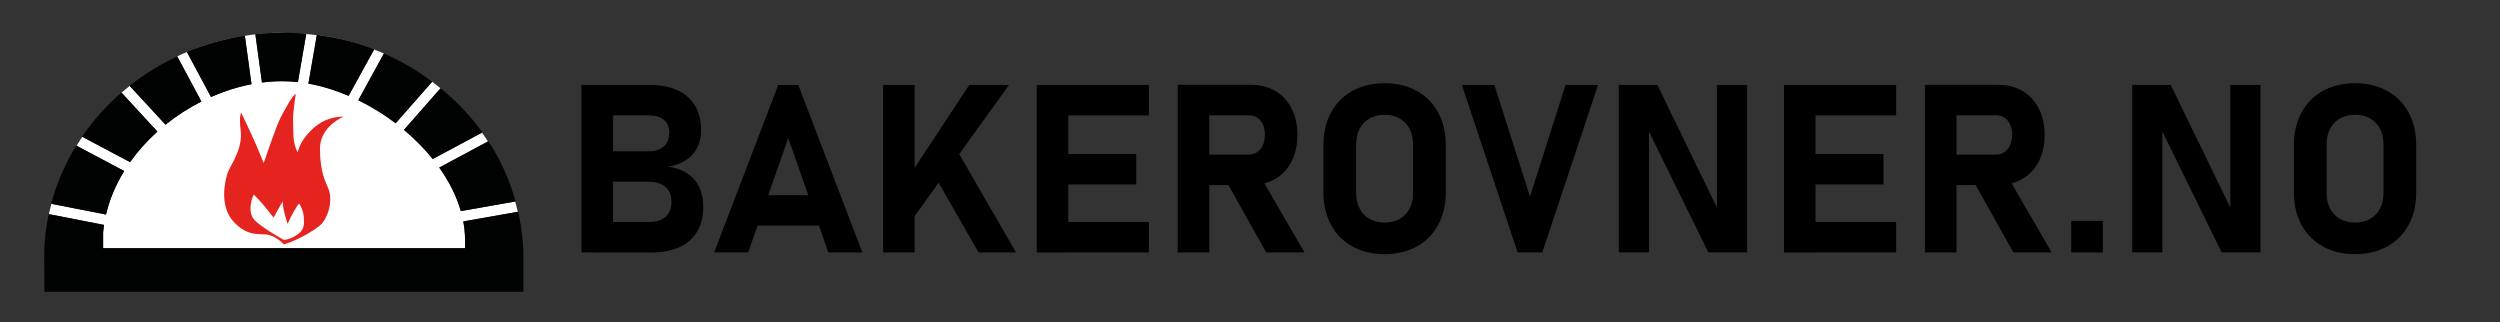<?xml version="1.0" encoding="utf-8"?>
<!-- Generator: Adobe Illustrator 24.2.1, SVG Export Plug-In . SVG Version: 6.00 Build 0)  -->
<svg version="1.1" xmlns="http://www.w3.org/2000/svg" xmlns:xlink="http://www.w3.org/1999/xlink" x="0px" y="0px"
	 viewBox="0 0 3579 461.54" style="enable-background:new 0 0 3579 461.54;" xml:space="preserve">
<rect x="0" y="0" width="3579" height="461.54" fill="#333333" stroke="none"/>
<style type="text/css">
	.st0{fill:#FFFFFF;}
	.st1{fill:#010202;}
	.st2{fill:#E52420;}
</style>
<g id="Layer_4">
</g>
<g id="Layer_3">
</g>
<g id="Layer_2">
	<g>
		<path class="st0" d="M663.26,316.98l78.08-13.79c-1.13-4.96-2.4-9.87-3.78-14.75l-77.81,13.74c-6.18-21.5-16.88-42.54-30.93-62.29
			l69.78-37.43c-2.77-4.27-5.62-8.49-8.59-12.62l-70.49,37.8c-12.01-14.93-25.94-28.97-41.21-41.73l52.36-59.5
			c-3.9-3.22-7.88-6.36-11.95-9.42l-52.31,59.45c-16.71-12.66-34.75-23.79-53.49-32.92l36.69-66.93
			c-43.67-19.15-92.31-28.83-143.56-29.61c-85.86-1.31-159.79,37.19-152.33,33.69l34.59,64.65c-18.19,9.21-35.51,20.39-51.39,33.18
			l-51.25-55.55c-3.97,3.16-7.86,6.4-11.68,9.74l51.35,55.67c-14.72,13.23-27.93,27.91-39.15,43.76l-68.33-36.25
			c-2.87,4.2-5.64,8.47-8.29,12.79l68.23,36.18v0.02c-11.96,19.41-20.93,40.31-26.04,62.24l-78.2-15.29
			c-1.32,4.88-2.51,9.8-3.59,14.77l78.93,15.42c-0.52,3.48-0.95,6.97-1.27,10.48v22.85h518.22v-8.61c0-3.64-0.1-7.27-0.3-10.87
			C665.22,329.55,664.44,323.25,663.26,316.98z M302.06,138.81l-34.41-64.29c26.09-10.87,53.88-18.75,82.89-23.2l9.5,69.24
			C340.35,124.33,320.83,130.54,302.06,138.81z M426.48,117.51c-7.53-0.83-15-1.25-22.41-1.25c-9.64,0-19.34,0.64-29.03,1.89
			l-9.45-68.83c13.31-1.49,26.85-2.24,40.59-2.24c10.87,0,21.63,0.47,32.25,1.42L426.48,117.51z M441.52,119.7l12.05-69.58
			c28.57,3.73,56.01,10.75,81.88,20.69l-36.37,66.39C480.23,129.15,460.82,123.16,441.52,119.7z"/>
		<g>
			<path class="st1" d="M63.51,353.53v33.77c-0.3-5.6-0.46-11.24-0.46-16.91C63.06,364.73,63.21,359.11,63.51,353.53z"/>
			<path class="st1" d="M749.31,353.53v16.86c0-5.65-0.15-11.27-0.46-16.86H749.31z"/>
			<path class="st1" d="M738.15,288.34l-0.59,0.1l-77.81,13.74c-6.18-21.5-16.88-42.54-30.93-62.29l69.78-37.43l0.62-0.34
				C716.38,228.6,729.61,257.58,738.15,288.34z"/>
			<path class="st1" d="M690.61,189.5l-0.61,0.34l-70.49,37.8c-12.01-14.93-25.94-28.97-41.21-41.73l52.08-59.23l0.27-0.32
				C653.36,144.92,673.74,165.98,690.61,189.5z"/>
			<path class="st1" d="M618.75,116.94l-0.24,0.25l-52.1,59.25c-16.71-12.66-34.75-23.79-53.49-32.92l36.69-66.93
				c0.52,0.24,1.06,0.46,1.59,0.69C575.47,87.96,597.97,101.43,618.75,116.94z"/>
			<path class="st1" d="M535.69,70.82l-36.61,66.39c-18.85-8.05-38.26-14.04-57.56-17.5l12.05-69.58
				C482.14,53.86,510.07,60.72,535.69,70.82z"/>
			<path class="st1" d="M438.43,48.49l-11.95,69.02c-7.53-0.83-15-1.25-22.41-1.25c-9.64,0-19.34,0.64-29.03,1.89l-9.45-69.08
				c13.31-1.49,26.85-2.24,40.59-2.24C417.05,46.83,427.82,47.55,438.43,48.49z"/>
			<path class="st1" d="M360.04,120.55c-19.69,3.78-39.22,9.99-57.98,18.26l-34.41-64.29c26.09-10.87,53.88-18.75,82.89-23.2
				L360.04,120.55z"/>
			<path class="st1" d="M288.31,145.32c-18.19,9.21-35.51,20.39-51.39,33.18l-51.25-55.55l-0.15-0.15
				c14.28-11.32,29.57-21.57,45.7-30.58c0.19-0.12,0.39-0.24,0.59-0.32c7.14-4,14.45-7.73,21.9-11.22L288.31,145.32z"/>
			<path class="st1" d="M225.35,188.35c-14.72,13.23-27.93,27.91-39.15,43.76l-68.33-36.25l-0.4-0.22
				c15.88-23.27,34.85-44.48,56.35-63.15l0.19,0.19L225.35,188.35z"/>
			<path class="st1" d="M177.81,244.83v0.02c-11.96,19.41-20.93,40.31-26.04,62.24l-78.2-15.29l-0.29-0.05
				c7.85-29.6,20.03-57.58,35.88-83.31l0.42,0.22L177.81,244.83z"/>
			<path class="st1" d="M749.31,370.39v47.37H63.51v-64.23c0.29-5.15,0.69-10.24,1.25-15.32c1.1-10.72,2.78-21.28,5-31.67l0.22,0.03
				l78.93,15.42c-0.52,3.48-0.95,6.97-1.27,10.48v22.85h518.22v-8.61c0-3.64-0.1-7.27-0.3-10.87c-0.34-6.29-1.11-12.59-2.29-18.87
				l78.08-13.79l0.52-0.08c3.68,16.39,6.04,33.23,6.99,50.42C749.15,359.11,749.31,364.73,749.31,370.39z"/>
		</g>
		<path class="st2" d="M458.07,212.45c0-31.4,33.75-45.56,33.75-45.56c-11.39,0.42-28.57,1.81-47.25,20.47
			c-16.34,16.35-18.31,30.78-18.31,30.78c-8.17-14.14-5.82-30.8-6.67-43.03c-0.84-12.23,3.88-40.58,3.88-40.58
			c-4.22,0.96-14.77,20.55-21.47,33.21c-6.7,12.66-24.52,65.81-24.52,65.81s-5.06-13.08-11.9-28.69
			c-6.83-15.61-20.15-43.29-20.15-43.29s-3.59,2.78-0.86,25.36c3.34,27.47-15.61,50.41-18.98,61.38
			c-3.38,10.97-12.23,46.83,9.28,69.61c21.52,22.78,38.39,15.19,50.63,18.56s20.91,13.5,20.91,13.5s27.3-8.2,50.81-26.58
			c11.59-9.06,19.63-34.59,13.5-51.69C466.46,259.79,458.07,248.09,458.07,212.45z M423.9,337.04c-12.66,7.59-17.99,6.19-17.99,6.19
			s-32.57-18.14-41.99-28.77c-9.01-10.16-4.73-28.11-0.57-35.99c0,0,12.76,12.99,18.16,20.25c5.42,7.32,5.69,7.19,10.33,12.83
			c0,0,8.32-16.08,12.88-23.19c0,0-0.22,6.58,2.73,17.55c2.95,10.97,4.44,14.75,4.44,14.75c4.22-10.97,13.43-26.33,16.3-29.51
			c0,0,6.06,8.86,6.68,19.42C435.46,320.54,436.56,329.45,423.9,337.04z"/>
	</g>
	<g>
		<path d="M832.5,121.6h45.18v239.77H832.5V121.6z M852.29,317.83h76.51c10.33,0,18.33-2.5,23.99-7.5c5.66-5,8.49-12.01,8.49-21.03
			v-0.49c0-6.04-1.27-11.21-3.79-15.5c-2.53-4.29-6.24-7.56-11.13-9.81c-4.89-2.25-10.75-3.38-17.56-3.38h-76.51v-43.53h76.51
			c9.34,0,16.57-2.36,21.68-7.09c5.11-4.73,7.67-11.38,7.67-19.95c0-7.69-2.56-13.69-7.67-17.97c-5.11-4.29-12.34-6.43-21.68-6.43
			h-76.51V121.6h78c15.5,0,28.75,2.56,39.74,7.67c10.99,5.11,19.35,12.53,25.07,22.26c5.71,9.73,8.57,21.41,8.57,35.04
			c0,9.35-1.84,17.62-5.52,24.82c-3.68,7.2-9.04,13.11-16.08,17.73c-7.04,4.62-15.5,7.75-25.4,9.4c10.55,1.43,19.6,4.65,27.13,9.65
			c7.53,5,13.25,11.52,17.15,19.54c3.9,8.03,5.85,17.31,5.85,27.87v0.5c0,13.74-2.89,25.5-8.66,35.29
			c-5.77,9.79-14.18,17.23-25.23,22.34c-11.05,5.11-24.32,7.67-39.82,7.67h-80.8V317.83z"/>
		<path d="M1114.15,121.6h28.69l91.69,239.77h-48.65l-57.39-163.75l-57.39,163.75h-48.65L1114.15,121.6z M1066.5,279.41h126.15
			v43.53H1066.5V279.41z"/>
		<path d="M1264.22,121.6h45.18v239.77h-45.18V121.6z M1291.42,267.7l96.14-146.1h56.89L1297.2,326.4L1291.42,267.7z
			 M1331.33,239.99l38.92-24.57l84.26,145.94h-53.59L1331.33,239.99z"/>
		<path d="M1484.2,121.6h45.18v239.77h-45.18V121.6z M1500.52,121.6h144.29v43.53h-144.29V121.6z M1500.52,220.54h126.15v43.53
			h-126.15V220.54z M1500.52,317.83h144.29v43.53h-144.29V317.83z"/>
		<path d="M1686.04,121.43h45.18v239.93h-45.18V121.43z M1704.01,221.36h83.44c4.62,0,8.68-1.15,12.2-3.46
			c3.52-2.31,6.24-5.61,8.16-9.89c1.92-4.29,2.94-9.23,3.05-14.84c0-5.61-0.96-10.55-2.89-14.84c-1.92-4.29-4.65-7.59-8.16-9.89
			c-3.52-2.31-7.64-3.46-12.37-3.46h-83.44v-43.53h87.07c13.19,0,24.79,2.97,34.79,8.9c10,5.94,17.75,14.32,23.25,25.15
			c5.5,10.83,8.25,23.39,8.25,37.68c0,14.29-2.75,26.85-8.25,37.68c-5.5,10.83-13.27,19.21-23.33,25.15
			c-10.06,5.94-21.63,8.9-34.71,8.9h-87.07V221.36z M1754.47,257.47l48.32-7.59l64.64,111.47h-54.75L1754.47,257.47z"/>
		<path d="M1936.27,352.87c-13.25-7.31-23.5-17.64-30.75-31s-10.88-28.83-10.88-46.42v-67.94c0-17.59,3.63-33.06,10.88-46.42
			c7.26-13.36,17.51-23.69,30.75-31c13.25-7.31,28.55-10.97,45.93-10.97c17.37,0,32.68,3.66,45.93,10.97
			c13.25,7.31,23.5,17.64,30.75,31c7.26,13.36,10.88,28.83,10.88,46.42v67.94c0,17.59-3.63,33.06-10.88,46.42s-17.51,23.69-30.75,31
			c-13.25,7.31-28.56,10.97-45.93,10.97C1964.83,363.84,1949.52,360.18,1936.27,352.87z M2003.64,313.46
			c6.16-3.46,10.91-8.38,14.26-14.76c3.35-6.37,5.03-13.74,5.03-22.1v-70.25c0-8.35-1.68-15.72-5.03-22.1
			c-3.35-6.37-8.11-11.3-14.26-14.76c-6.16-3.46-13.3-5.19-21.44-5.19c-8.14,0-15.28,1.73-21.44,5.19
			c-6.16,3.46-10.91,8.38-14.26,14.76c-3.35,6.38-5.03,13.74-5.03,22.1v70.25c0,8.36,1.67,15.72,5.03,22.1
			c3.35,6.38,8.11,11.3,14.26,14.76c6.16,3.46,13.3,5.19,21.44,5.19C1990.33,318.65,1997.48,316.92,2003.64,313.46z"/>
		<path d="M2092.85,121.6h46.5l50.96,159.96l50.95-159.96h46.5l-79.81,239.77h-35.29L2092.85,121.6z"/>
		<path d="M2317.45,121.6h55.24l89.21,183.7l-3.96,4.29V121.6h43.2v239.6h-55.57l-88.88-180.9l3.96-4.29V361.2h-43.2V121.6z"/>
		<path d="M2553.92,121.6h45.18v239.77h-45.18V121.6z M2570.24,121.6h144.29v43.53h-144.29V121.6z M2570.24,220.54h126.15v43.53
			h-126.15V220.54z M2570.24,317.83h144.29v43.53h-144.29V317.83z"/>
		<path d="M2755.76,121.43h45.18v239.93h-45.18V121.43z M2773.73,221.36h83.44c4.62,0,8.68-1.15,12.2-3.46
			c3.52-2.31,6.24-5.61,8.16-9.89c1.92-4.29,2.94-9.23,3.05-14.84c0-5.61-0.96-10.55-2.89-14.84c-1.92-4.29-4.65-7.59-8.16-9.89
			c-3.52-2.31-7.64-3.46-12.37-3.46h-83.44v-43.53h87.07c13.19,0,24.79,2.97,34.79,8.9c10,5.94,17.75,14.32,23.25,25.15
			c5.5,10.83,8.25,23.39,8.25,37.68c0,14.29-2.75,26.85-8.25,37.68c-5.5,10.83-13.27,19.21-23.33,25.15
			c-10.06,5.94-21.63,8.9-34.71,8.9h-87.07V221.36z M2824.19,257.47l48.32-7.59l64.64,111.47h-54.75L2824.19,257.47z"/>
		<path d="M2965.18,316.18h45.18v45.18h-45.18V316.18z"/>
		<path d="M3052.42,121.6h55.24l89.21,183.7l-3.96,4.29V121.6h43.2v239.6h-55.57l-88.88-180.9l3.96-4.29V361.2h-43.2V121.6z"/>
		<path d="M3325.58,352.87c-13.25-7.31-23.5-17.64-30.75-31c-7.26-13.36-10.88-28.83-10.88-46.42v-67.94
			c0-17.59,3.63-33.06,10.88-46.42c7.25-13.36,17.5-23.69,30.75-31c13.25-7.31,28.55-10.97,45.92-10.97
			c17.37,0,32.68,3.66,45.93,10.97c13.25,7.31,23.5,17.64,30.75,31c7.26,13.36,10.88,28.83,10.88,46.42v67.94
			c0,17.59-3.63,33.06-10.88,46.42s-17.51,23.69-30.75,31c-13.25,7.31-28.56,10.97-45.93,10.97
			C3354.13,363.84,3338.82,360.18,3325.58,352.87z M3392.94,313.46c6.16-3.46,10.91-8.38,14.26-14.76
			c3.35-6.37,5.03-13.74,5.03-22.1v-70.25c0-8.35-1.68-15.72-5.03-22.1c-3.35-6.37-8.11-11.3-14.26-14.76
			c-6.16-3.46-13.3-5.19-21.44-5.19c-8.14,0-15.28,1.73-21.44,5.19c-6.16,3.46-10.91,8.38-14.26,14.76
			c-3.35,6.38-5.03,13.74-5.03,22.1v70.25c0,8.36,1.67,15.72,5.03,22.1c3.35,6.38,8.11,11.3,14.26,14.76
			c6.16,3.46,13.3,5.19,21.44,5.19C3379.63,318.65,3386.78,316.92,3392.94,313.46z"/>
	</g>
</g>
</svg>
